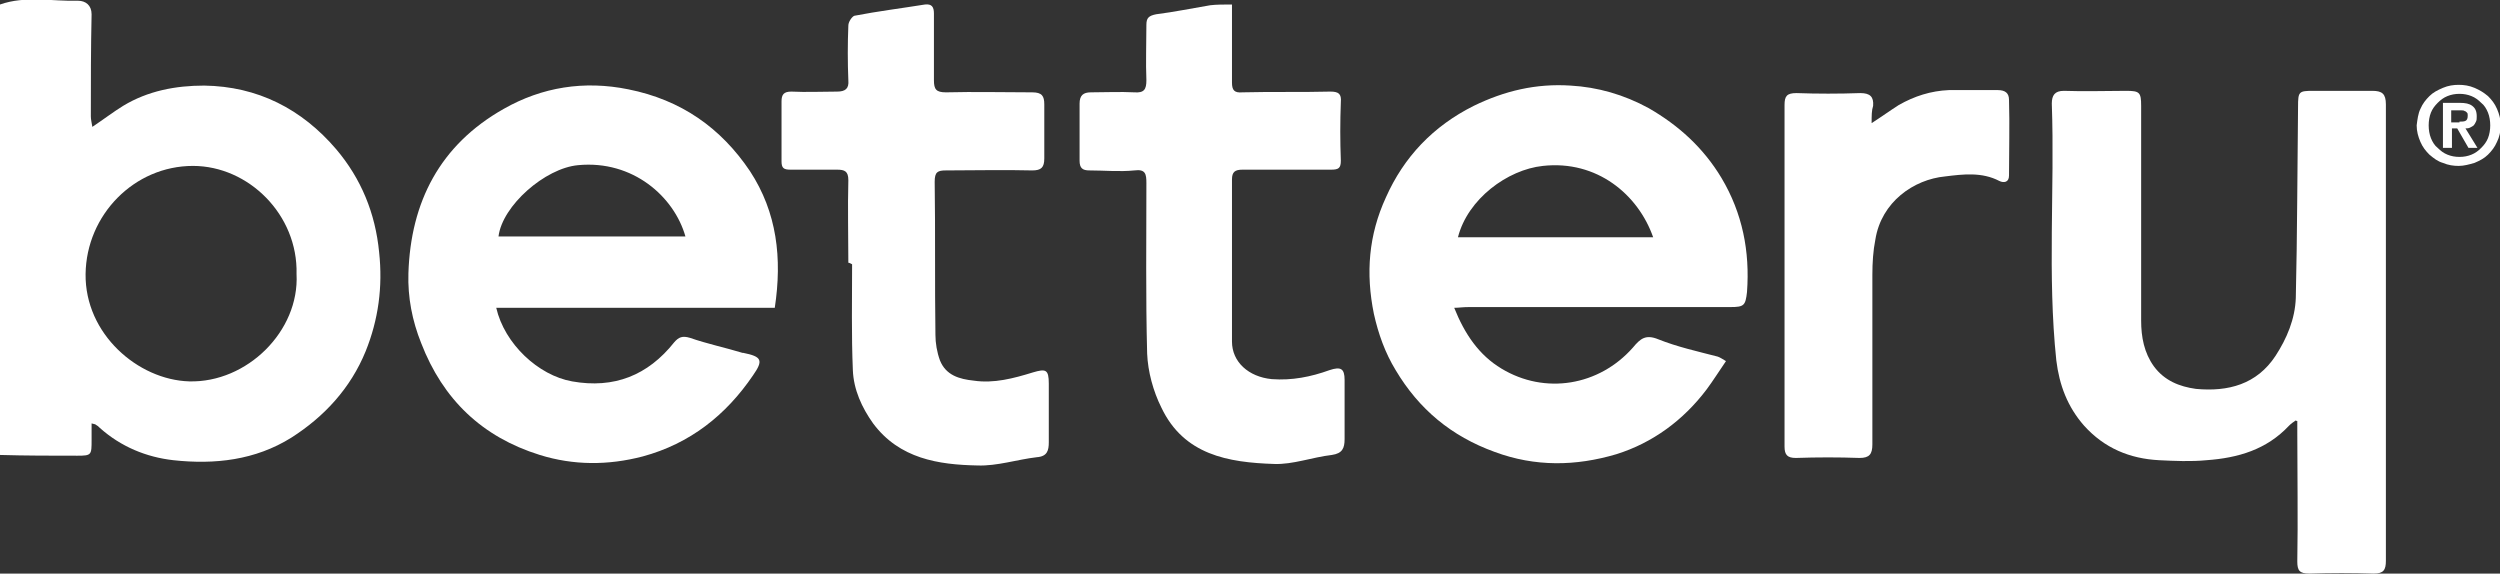 <?xml version="1.0" encoding="utf-8"?>
<!-- Generator: Adobe Illustrator 23.1.1, SVG Export Plug-In . SVG Version: 6.00 Build 0)  -->
<svg version="1.1" id="Camada_2" xmlns="http://www.w3.org/2000/svg" xmlns:xlink="http://www.w3.org/1999/xlink" x="0px" y="0px"
	 viewBox="0 0 333 76.4" style="enable-background:new 0 0 333 76.4;" xml:space="preserve">
<rect x="0" y="0" width="333" height="76.4" fill="#333333" stroke="none"/>
<style type="text/css">
	.st0{fill:#FFFFFF;}
</style>
<g>
	<g>
		<path class="st0" d="M0,0.6c3.4-1.2,7-0.4,10.4-0.5c1,0,1.8,0.6,1.8,1.8c-0.1,4.5-0.1,9-0.1,13.6c0,0.4,0.1,0.8,0.2,1.4
			c1.5-1,2.8-2,4.1-2.8c3.3-2,7-2.7,10.8-2.7c7.1,0.1,13,3.1,17.6,8.5c3.3,3.9,5.2,8.5,5.7,13.7c0.5,4.6-0.1,9-1.8,13.2
			c-2,4.9-5.5,8.7-9.9,11.5c-4.8,3-10.2,3.6-15.7,3c-3.6-0.4-7-1.8-9.8-4.3c-0.2-0.2-0.3-0.3-0.5-0.4c-0.1-0.1-0.2-0.1-0.6-0.2
			c0,0.8,0,1.5,0,2.2c0,2,0,2.1-1.9,2.1c-3.4,0-6.8,0-10.3-0.1C0,40.6,0,20.6,0,0.6z M39.5,36.5c0.2-7.9-6.4-14.4-13.8-14.4
			c-7.8,0-14.2,6.5-14.3,14.4c-0.1,8,7,14.1,13.8,14.3C32.9,51,39.9,44.1,39.5,36.5z"/>
		<path class="st0" d="M193.7,41c1.4,3.5,3.3,6.3,6.3,8.1c5.8,3.5,13,2.3,17.5-2.8c1-1.2,1.7-1.8,3.4-1.1c2.5,1,5.2,1.6,7.9,2.3
			c0.3,0.1,0.6,0.3,1.1,0.6c-0.9,1.3-1.7,2.6-2.6,3.8c-3.1,4.1-7.2,7.1-12,8.6c-5.4,1.6-10.8,1.7-16.2-0.3
			c-5.8-2.1-10.1-5.7-13.2-10.9c-1.4-2.3-2.3-4.8-2.9-7.5c-1.1-5.4-0.7-10.5,1.6-15.5c2.4-5.4,6.3-9.5,11.7-12.2
			c4.1-2,8.3-3,12.9-2.7c3.6,0.2,7.1,1.2,10.4,3c4,2.3,7.3,5.3,9.7,9.3c2.8,4.7,3.8,9.8,3.4,15.2c-0.2,1.8-0.4,2-2.2,2
			c-11.6,0-23.2,0-34.8,0C194.8,40.9,194.3,41,193.7,41z M220.2,31.6c-2-5.7-7.5-10.3-14.7-9.5c-4.7,0.5-10,4.4-11.3,9.5
			C202.8,31.6,211.4,31.6,220.2,31.6z"/>
		<path class="st0" d="M103.2,41c-12.4,0-24.7,0-37.1,0c1.1,4.8,5.6,9,10.1,9.8c5.6,1,10.1-0.8,13.6-5.2c0.6-0.7,1.1-0.9,2.1-0.6
			c2.3,0.8,4.7,1.3,7,2c0,0,0.1,0,0.1,0c2.5,0.5,2.7,1,1.3,3c-3.6,5.3-8.4,9.1-14.7,10.8C81,62,76.4,62,71.9,60.6
			c-7.7-2.4-12.9-7.4-15.8-14.9c-1.2-3-1.8-6.1-1.7-9.3c0.3-9.5,4.2-17.1,12.7-21.9c5.1-2.9,10.7-3.8,16.6-2.6
			c7,1.4,12.3,5.1,16.2,10.9C103.5,28.3,104.2,34.4,103.2,41z M66.4,31.5c8.3,0,16.6,0,24.9,0c-1.5-5.3-7-10.2-14.3-9.5
			C72.6,22.4,66.9,27.4,66.4,31.5z"/>
		<path class="st0" d="M305.8,56c-0.3,0.2-0.6,0.4-0.9,0.7c-3,3.2-6.8,4.3-11,4.6c-2.1,0.2-4.2,0.1-6.3,0c-3.9-0.2-7.3-1.6-10-4.6
			c-2.2-2.5-3.3-5.4-3.7-8.7c-1.2-11.4-0.2-22.8-0.6-34.2c0-1.1,0.4-1.7,1.6-1.7c2.8,0.1,5.6,0,8.3,0c1.8,0,2,0.2,2,2
			c0,9.5,0,19,0,28.6c0,2.2,0.4,4.3,1.7,6.1c1.4,1.9,3.4,2.7,5.6,3c4.3,0.4,8.1-0.6,10.6-4.4c1.5-2.3,2.6-4.9,2.7-7.7
			c0.2-8.5,0.2-17,0.3-25.5c0-2,0.1-2.1,2-2.1c2.6,0,5.3,0,7.9,0c1.3,0,1.8,0.4,1.8,1.8c0,20.3,0,40.5,0,60.8c0,1.2-0.3,1.7-1.6,1.7
			c-2.9-0.1-5.7-0.1-8.6,0c-1.3,0-1.6-0.4-1.6-1.6c0.1-5.7,0-11.5,0-17.2c0-0.5,0-0.9,0-1.4C306.1,56.2,306,56.1,305.8,56z"/>
		<path class="st0" d="M113,35c0-3.7-0.1-7.3,0-11c0-1.2-0.5-1.4-1.5-1.4c-2.1,0-4.2,0-6.2,0c-0.9,0-1.2-0.2-1.2-1.1
			c0-2.7,0-5.4,0-8c0-0.9,0.3-1.3,1.3-1.3c2,0.1,4.1,0,6.1,0c1.1,0,1.6-0.4,1.5-1.5c-0.1-2.4-0.1-4.9,0-7.3c0-0.5,0.5-1.2,0.8-1.3
			c3.1-0.6,6.3-1,9.4-1.5c0.9-0.1,1.2,0.3,1.2,1.2c0,3,0,5.9,0,8.9c0,1.2,0.3,1.6,1.6,1.6c3.8-0.1,7.7,0,11.5,0
			c1.3,0,1.6,0.5,1.6,1.6c0,2.4,0,4.8,0,7.2c0,1.2-0.4,1.6-1.6,1.6c-3.8-0.1-7.7,0-11.5,0c-1.1,0-1.5,0.2-1.5,1.5
			c0.1,6.8,0,13.6,0.1,20.4c0,1.1,0.2,2.3,0.6,3.4c0.8,2,2.6,2.5,4.5,2.7c2.7,0.4,5.3-0.3,7.9-1.1c1.7-0.5,2.1-0.4,2.1,1.5
			c0,2.6,0,5.2,0,7.8c0,1.1-0.2,1.9-1.6,2c-2.6,0.3-5.3,1.2-7.9,1.1c-5.2-0.1-10.4-0.9-13.9-5.6c-1.5-2.1-2.6-4.5-2.7-7.1
			c-0.2-4.7-0.1-9.4-0.1-14.1C113.1,35,113.1,35,113,35z"/>
		<path class="st0" d="M164.1,0.6c0,2.2,0,4.3,0,6.4c0,1.3,0,2.7,0,4c0,1,0.3,1.4,1.4,1.3c3.9-0.1,7.8,0,11.7-0.1
			c1.1,0,1.5,0.3,1.4,1.4c-0.1,2.6-0.1,5.2,0,7.8c0,1-0.3,1.2-1.3,1.2c-3.9,0-7.9,0-11.8,0c-1,0-1.4,0.3-1.4,1.3
			c0,7.2,0,14.4,0,21.6c0,2.7,2.2,4.7,5.3,5c2.7,0.2,5.2-0.3,7.7-1.2c1.5-0.5,2-0.2,2,1.3c0,2.6,0,5.3,0,7.9c0,1.2-0.3,1.9-1.7,2.1
			c-2.6,0.3-5.2,1.3-7.7,1.2c-6.1-0.2-12-1.2-15-7.5c-1.1-2.2-1.8-4.8-1.9-7.2c-0.2-7.6-0.1-15.2-0.1-22.7c0-1.2-0.1-1.9-1.6-1.7
			c-2,0.2-4,0-6,0c-0.9,0-1.3-0.3-1.3-1.3c0-2.5,0-5.1,0-7.6c0-1.1,0.5-1.5,1.5-1.5c1.9,0,3.9-0.1,5.8,0c1.3,0.1,1.6-0.4,1.6-1.6
			c-0.1-2.4,0-4.9,0-7.4c0-0.9,0.3-1.2,1.3-1.4c2.4-0.3,4.8-0.8,7.2-1.2C162,0.6,163,0.6,164.1,0.6z"/>
		<path class="st0" d="M249.3,16.4c1.4-0.9,2.5-1.7,3.6-2.4c2.1-1.2,4.3-1.9,6.7-2c2.2,0,4.3,0,6.5,0c1,0,1.5,0.4,1.5,1.3
			c0.1,3.4,0,6.7,0,10.1c0,0.9-0.7,1-1.3,0.7c-2.3-1.2-4.8-0.9-7.2-0.6c-4.2,0.4-8.5,3.4-9.3,8.4c-0.3,1.5-0.4,3.1-0.4,4.7
			c0,7.5,0,15.1,0,22.6c0,1.3-0.4,1.8-1.7,1.8c-2.8-0.1-5.6-0.1-8.5,0c-1.1,0-1.5-0.4-1.5-1.5c0-15.2,0-30.3,0-45.5
			c0-1.2,0.3-1.6,1.6-1.6c2.8,0.1,5.6,0.1,8.5,0c1.3,0,1.8,0.5,1.7,1.7C249.3,14.7,249.3,15.4,249.3,16.4z"/>
	</g>
	<g>
		<path class="st0" d="M322.4,14.5c0.3-0.7,0.7-1.2,1.2-1.7c0.5-0.5,1.1-0.8,1.8-1.1c0.7-0.3,1.4-0.4,2.1-0.4c0.7,0,1.4,0.1,2.1,0.4
			s1.2,0.6,1.8,1.1c0.5,0.5,0.9,1,1.2,1.7c0.3,0.7,0.5,1.4,0.5,2.2c0,0.8-0.2,1.6-0.5,2.2c-0.3,0.7-0.7,1.2-1.2,1.7
			c-0.5,0.5-1.1,0.8-1.8,1.1c-0.7,0.2-1.4,0.4-2.1,0.4c-0.7,0-1.4-0.1-2.1-0.4c-0.7-0.2-1.2-0.6-1.8-1.1c-0.5-0.5-0.9-1-1.2-1.7
			c-0.3-0.7-0.5-1.4-0.5-2.2C322,15.9,322.1,15.1,322.4,14.5z M323.8,18.4c0.2,0.5,0.5,1,0.9,1.3c0.4,0.4,0.8,0.7,1.3,0.9
			c0.5,0.2,1,0.3,1.6,0.3c0.6,0,1.1-0.1,1.6-0.3c0.5-0.2,0.9-0.5,1.3-0.9c0.4-0.4,0.7-0.8,0.9-1.3c0.2-0.5,0.3-1.1,0.3-1.7
			s-0.1-1.2-0.3-1.7c-0.2-0.5-0.5-1-0.9-1.3c-0.4-0.4-0.8-0.7-1.3-0.9c-0.5-0.2-1-0.3-1.6-0.3c-0.6,0-1.1,0.1-1.6,0.3
			c-0.5,0.2-0.9,0.5-1.3,0.9c-0.4,0.4-0.7,0.8-0.9,1.3c-0.2,0.5-0.3,1.1-0.3,1.7S323.6,17.9,323.8,18.4z M327.6,13.7
			c0.8,0,1.3,0.1,1.7,0.4c0.4,0.3,0.6,0.7,0.6,1.4c0,0.3,0,0.5-0.1,0.7c-0.1,0.2-0.2,0.4-0.3,0.5c-0.1,0.1-0.3,0.2-0.5,0.3
			c-0.2,0.1-0.4,0.1-0.6,0.1l1.6,2.6h-1.2l-1.5-2.6h-0.7v2.6h-1.2v-6H327.6z M327.6,16.2c0.3,0,0.6,0,0.8-0.1
			c0.2-0.1,0.3-0.3,0.3-0.7c0-0.2,0-0.3-0.1-0.4c-0.1-0.1-0.2-0.2-0.3-0.2c-0.1-0.1-0.3-0.1-0.4-0.1c-0.1,0-0.3,0-0.4,0h-1v1.6
			H327.6z"/>
	</g>
</g>
</svg>
